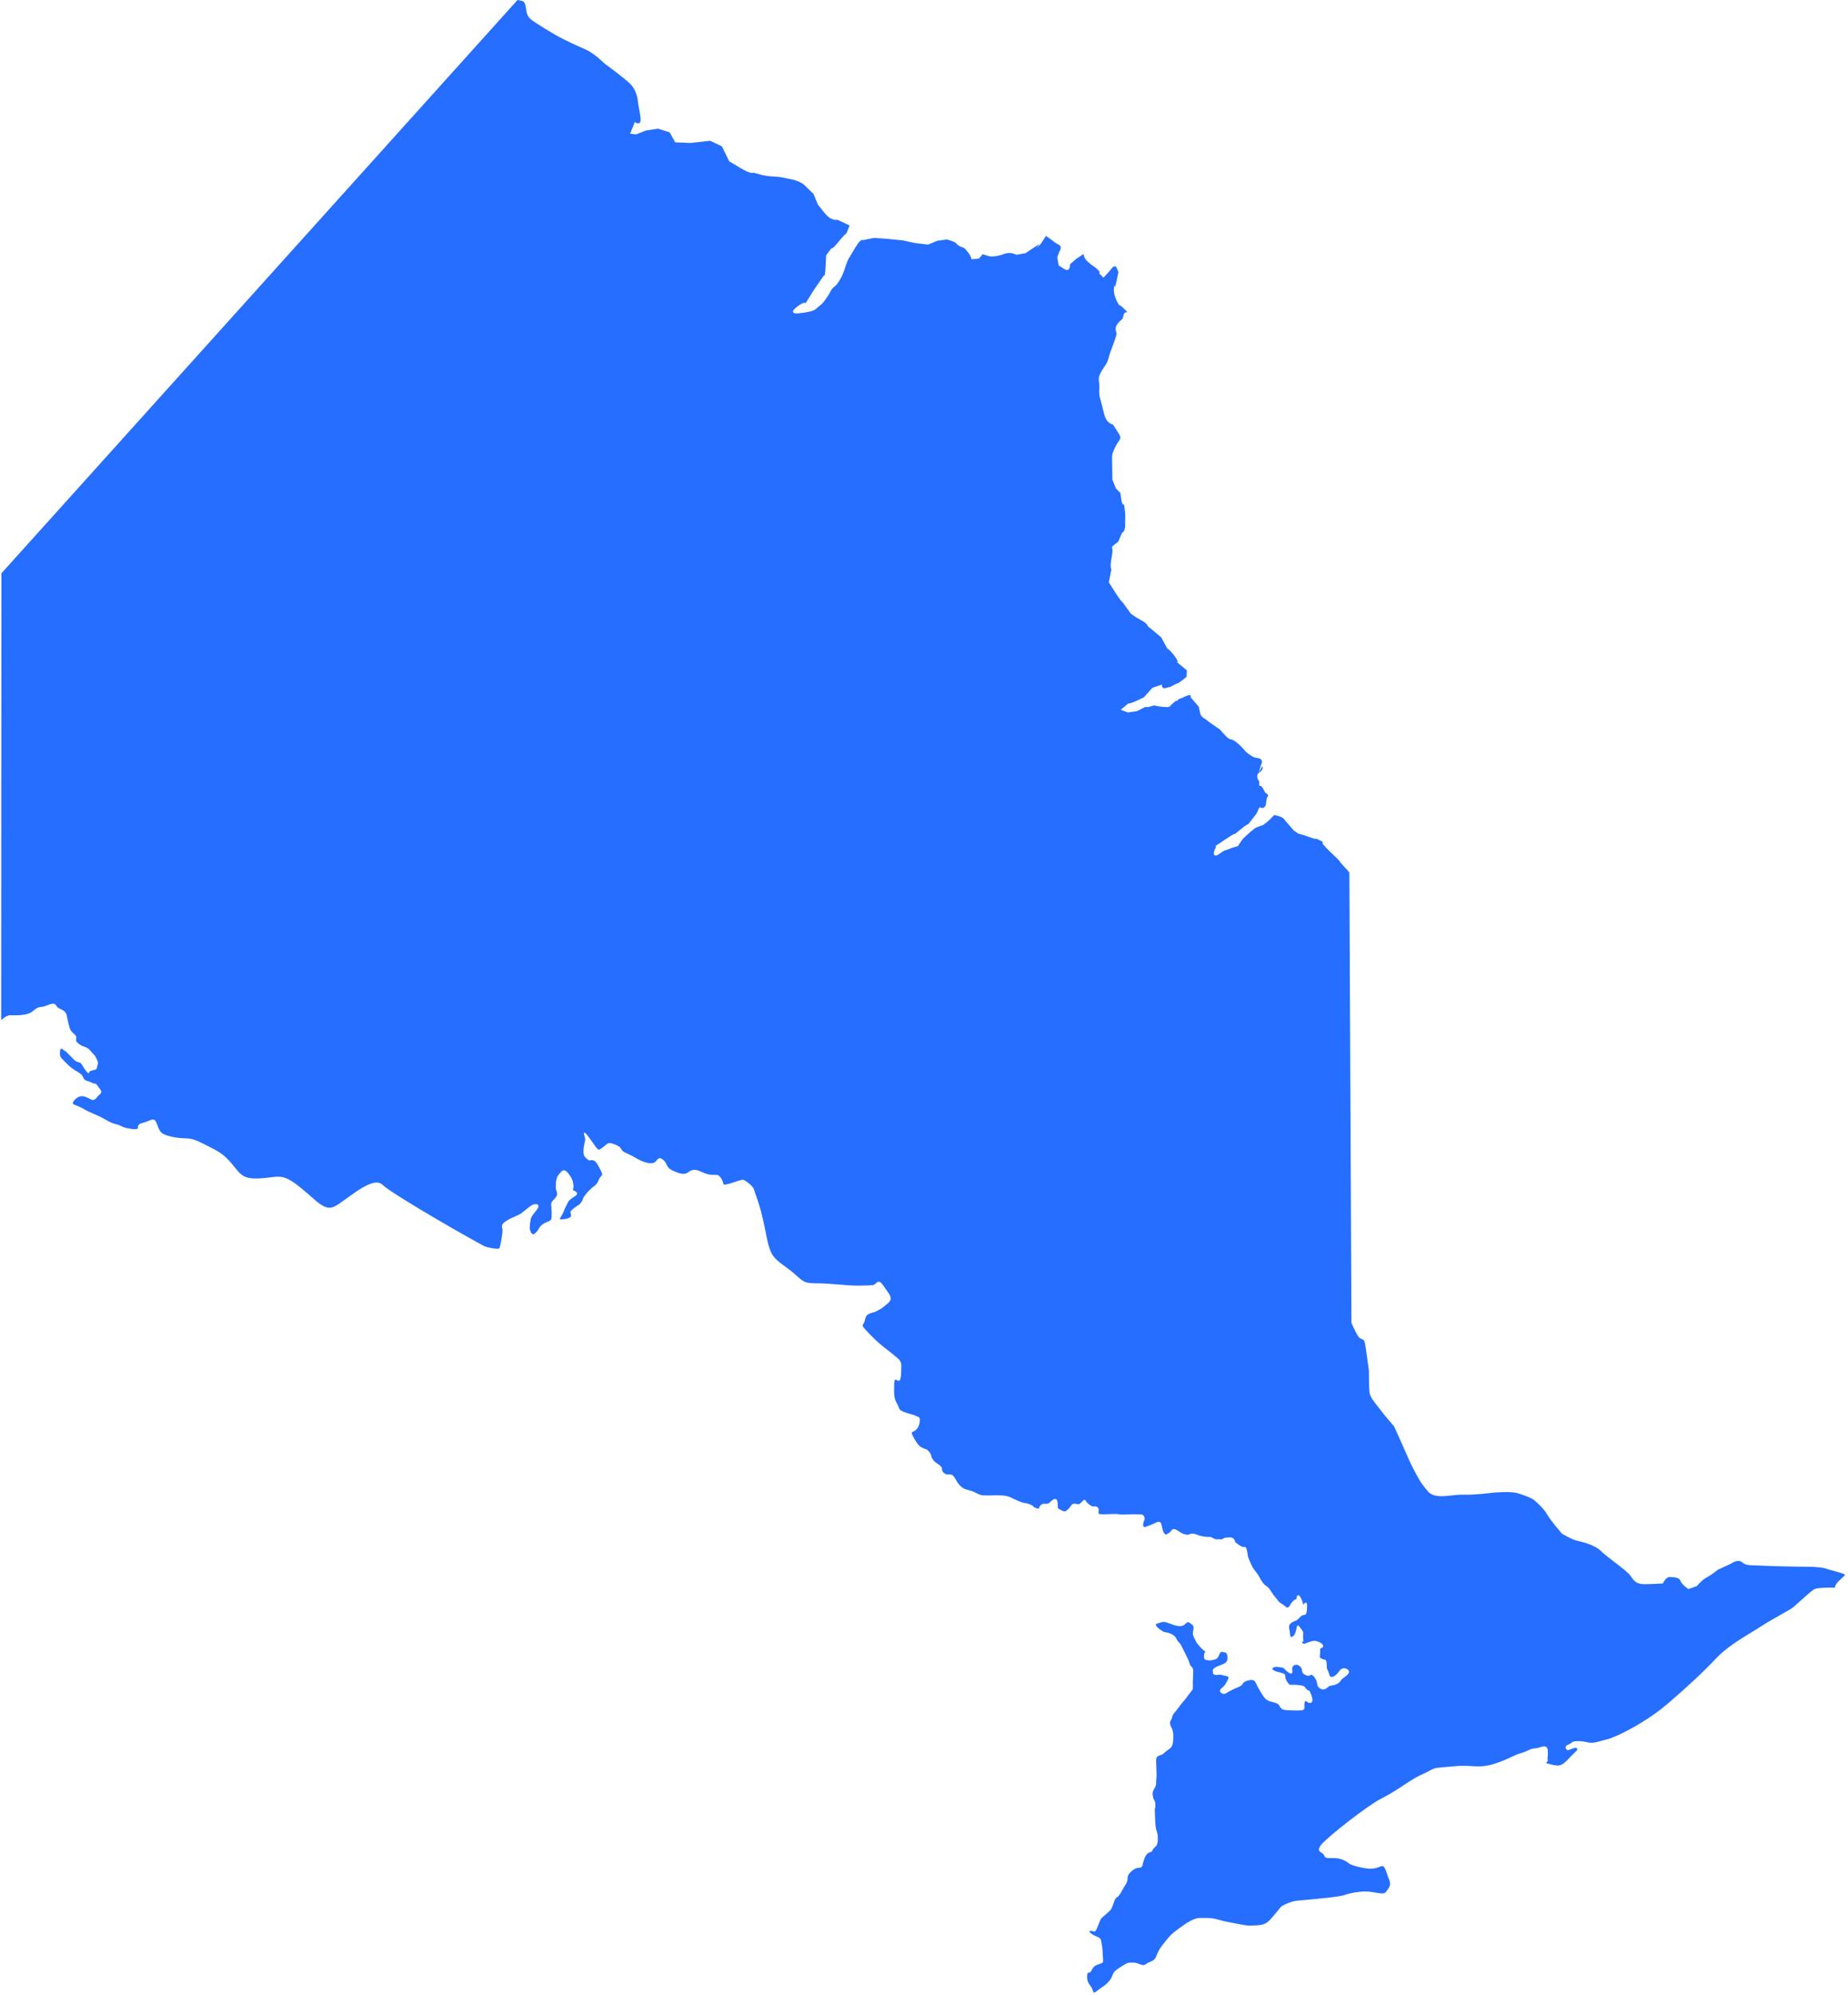 <?xml version="1.0" encoding="UTF-8"?><svg xmlns="http://www.w3.org/2000/svg" xmlns:xlink="http://www.w3.org/1999/xlink" xmlns:avocode="https://avocode.com/" id="SVGDoc63a36fde6fad6" width="569px" height="614px" version="1.1" viewBox="0 0 569 614" aria-hidden="true" style="fill:url(#CerosGradient_idaf28af8a5);"><defs><linearGradient class="cerosgradient" data-cerosgradient="true" id="CerosGradient_idaf28af8a5" gradientUnits="userSpaceOnUse" x1="50%" y1="100%" x2="50%" y2="0%"><stop offset="0%" stop-color="#256EFF"/><stop offset="100%" stop-color="#256EFF"/></linearGradient><linearGradient/></defs><g><g><path d="M567.146,485.713c0.41,-0.369 0.921,-0.829 0.948,-0.986c-0.158,-0.311 -2.548,-0.957 -3.975,-1.344c-0.844,-0.229 -1.643,-0.445 -2.212,-0.636c-1.846,-0.614 -7.886,-0.518 -7.947,-0.516c-0.081,-0.002 -7.543,-0.109 -11.406,-0.317c-0.905,-0.049 -1.644,-0.069 -2.264,-0.087c-2.088,-0.058 -2.869,-0.079 -3.978,-1.017c-1.227,-1.041 -3.409,0.521 -3.432,0.537l-3.912,1.802c-0.226,0.186 -1.981,1.623 -3.395,2.328c-1.419,0.711 -3.08,2.67 -3.097,2.69l-0.038,0.044v0l-0.054,0.02v0l-2.525,0.879v0l-0.087,-0.058c-0.079,-0.055 -1.961,-1.319 -2.401,-2.53c-0.338,-0.929 -1.602,-1.017 -2.825,-1.101l-0.369,-0.026c-0.028,-0.004 -0.056,-0.004 -0.084,-0.004c-1.167,0 -2.019,1.864 -2.027,1.884l-0.053,0.116v0l-0.127,0.008c-0.033,0.002 -3.302,0.211 -5.603,0.211c-2.416,0 -3.204,-0.997 -4.288,-2.626c-0.575,-0.86 -2.746,-2.524 -4.845,-4.134c-1.704,-1.307 -3.315,-2.542 -4.201,-3.427c-0.933,-0.934 -2.99,-2.249 -7.489,-3.213c-1.494,-0.32 -4.374,-2.062 -4.494,-2.136l-0.049,-0.04c-0.134,-0.151 -3.296,-3.731 -4.455,-5.73c-1.097,-1.895 -2.683,-3.321 -3.733,-4.263l-0.128,-0.116c-0.966,-0.868 -2.766,-1.468 -4.849,-2.16l-0.349,-0.117c-2.149,-0.712 -7.556,-0.203 -7.614,-0.201c-0.046,0.006 -5.549,0.723 -8.886,0.634c-1.656,-0.049 -2.934,0.099 -4.168,0.246c-1.234,0.145 -2.398,0.28 -3.752,0.176c-2.375,-0.191 -3.112,-1.129 -3.965,-2.213c-0.127,-0.163 -0.259,-0.331 -0.399,-0.499c-1.098,-1.317 -1.871,-2.67 -3.191,-5.207c-1.277,-2.458 -1.547,-3.083 -2.686,-5.711l-0.272,-0.63c-1.297,-2.991 -3.087,-6.879 -3.255,-7.246c-0.29,-0.33 -3.091,-3.529 -4.107,-4.951c-0.268,-0.376 -0.609,-0.798 -0.971,-1.243c-1.067,-1.32 -2.279,-2.816 -2.442,-4.126c-0.211,-1.681 -0.212,-6.569 -0.212,-6.777c-0.007,-0.036 -0.846,-6.422 -1.157,-8.191c-0.22,-1.237 -0.659,-1.409 -1.17,-1.608c-0.177,-0.069 -0.36,-0.14 -0.533,-0.256c-0.651,-0.435 -2.198,-3.93 -2.501,-4.627l-0.018,-0.083v0l-0.632,-138.616c-0.061,-0.066 -0.111,-0.104 -0.174,-0.175l-2.731,-3.034v0l0.024,-0.049c-0.059,-0.113 -0.323,-0.506 -1.498,-1.612l-1.666,-1.567c-0.633,-0.633 -2.105,-2.127 -2.206,-2.429c-0.067,-0.2 0.075,-0.331 0.136,-0.386c0.003,-0.003 0.008,-0.007 0.011,-0.01c-0.05,-0.057 -0.215,-0.197 -0.746,-0.48c-0.569,-0.304 -1.02,-0.519 -1.358,-0.668c-0.026,0.05 -0.087,0.112 -0.217,0.112c-0.151,0 -0.555,-0.074 -2.321,-0.708c-2.092,-0.75 -2.576,-0.82 -2.759,-0.845c-0.157,-0.023 -0.185,-0.044 -0.366,-0.175c-0.059,-0.042 -0.139,-0.1 -0.252,-0.179l-0.98,-0.685c-0.033,-0.032 -2.483,-2.874 -3.17,-3.658c-0.564,-0.645 -2.421,-1.022 -2.845,-1.101c-0.212,0.194 -0.888,0.815 -1.287,1.294c-0.5,0.6 -2.122,1.748 -2.191,1.797l-0.054,0.026c-0.009,0.003 -0.984,0.296 -1.945,0.681c-0.748,0.299 -3.11,2.478 -4.253,3.588l-1.485,2.184v0l-1.728,0.508v0l-2.108,0.803v0l-0.061,-0.021c0.02,0.007 -0.322,0.018 -1.599,0.955c-0.607,0.444 -1.054,0.661 -1.37,0.661c-0.224,0 -0.348,-0.106 -0.414,-0.194c-0.17,-0.23 -0.16,-0.642 0.03,-1.259c0.145,-0.473 0.355,-0.88 0.565,-1.208h-0.014v0h-0.136v0l-0.04,-0.13c-0.02,-0.066 -0.03,-0.099 0.089,-0.2l-0.007,-0.012c0.013,-0.007 0.062,-0.039 0.159,-0.105c0.149,-0.108 0.378,-0.262 0.731,-0.501l0.006,0.007v0l2.053,-1.38c2.477,-1.668 2.717,-1.668 2.845,-1.668c0.036,0 0.074,0.008 0.11,0.024c0.202,-0.155 0.685,-0.557 1.441,-1.188c1.787,-1.488 2.257,-1.686 2.51,-1.793c0.187,-0.079 0.187,-0.079 0.992,-1.119l1.666,-2.157v0l0.942,-1.997v0l0.168,0.083c0.003,0.001 0.31,0.15 0.67,0.15c0.727,0 1.138,-0.592 1.222,-1.763c0.103,-1.437 0.442,-1.803 0.623,-1.999c0.021,-0.021 0.044,-0.048 0.051,-0.057c-0.021,-0.029 -0.196,-0.253 -0.44,-0.563c-0.072,-0.092 -0.13,-0.162 -0.177,-0.216l-0.052,0.062v0l-0.087,0.001c-0.116,0.015 -0.13,0.003 -0.78,-1.247c-0.472,-0.908 -0.728,-1.005 -0.816,-1.005c-0.028,0 -0.053,0.008 -0.082,0.016c-0.035,0.011 -0.073,0.022 -0.118,0.022c-0.242,0 -0.259,-0.27 -0.267,-0.415c-0.012,-0.195 -0.012,-0.513 -0.012,-1.081c-0.156,-0.172 -0.589,-0.699 -0.589,-1.25l-0.002,-0.171c-0.01,-0.551 0.021,-0.885 0.774,-1.357c0.63,-0.393 0.849,-1.001 0.893,-1.137c-0.026,-0.268 -0.066,-0.558 -0.109,-0.794c-0.153,0.404 -0.322,0.693 -0.332,0.71l-0.766,1.294v0l0.726,-2.421c0.03,-0.099 0.085,-0.282 0.211,-0.355c0.159,-0.874 -0.155,-1.387 -0.958,-1.57c-0.641,-0.145 -0.985,-0.217 -1.168,-0.251l-0.02,0.053c-0.154,-0.047 -0.278,-0.084 -0.329,-0.162l-0.775,-0.395v0l0.082,0.009c-0.678,-0.399 -1.513,-0.965 -2.008,-1.571c-0.864,-1.055 -1.834,-1.932 -1.843,-1.941c-0.015,-0.013 -1.26,-1.157 -2.001,-1.434c-0.214,-0.081 -0.37,-0.114 -0.52,-0.146c-0.43,-0.09 -0.707,-0.176 -1.408,-0.877c-0.905,-0.905 -1.821,-1.989 -1.955,-2.149c-0.952,-0.642 -3.947,-2.678 -4.146,-2.977c-0.034,-0.052 -0.211,-0.157 -0.367,-0.249c-0.516,-0.306 -1.295,-0.769 -1.522,-1.671c-0.255,-1.022 -0.439,-1.906 -0.482,-2.117l-2.481,-2.878v0l0.022,-0.093c0.021,-0.084 0.05,-0.336 -0.061,-0.477c-0.188,-0.238 -0.786,-0.132 -1.639,0.293c-1.198,0.599 -1.573,0.675 -1.773,0.715c-0.125,0.024 -0.128,0.026 -0.403,0.299c-0.349,0.375 -0.365,0.375 -0.446,0.375h-0.123v0l-0.046,-0.11c-0.066,0.052 -0.137,0.109 -0.215,0.171c-0.94,0.753 -1.332,1.175 -1.567,1.427c-0.288,0.31 -0.372,0.384 -0.806,0.384l-0.204,-0.002c-0.105,-0.003 -0.23,-0.004 -0.38,-0.004c-1.46,0 -3.301,-0.41 -3.624,-0.485l-1.768,0.485v0h-1.034v0l-2.469,1.272v0l-2.791,0.399v0l-2.201,-0.811v0l2.251,-1.914v0h0.067c0.007,0 0.79,-0.022 2.765,-0.962l2.026,-0.965v0l2.654,-2.949v0l0.047,-0.016v0l2.902,-0.968v0l-0.015,0.27c0,0.005 -0.019,0.414 0.216,0.664c0.239,0.253 0.688,0.262 1.302,0.036c0.521,-0.192 0.681,-0.217 0.76,-0.217c0.066,0 0.112,0.018 0.147,0.042c0.189,-0.1 0.493,-0.263 0.932,-0.5c1.315,-0.709 1.52,-0.709 1.656,-0.709c0.059,-0.018 0.312,-0.215 0.868,-0.647l1.698,-1.321v0l0.089,-1.981v0l-3.087,-2.572v0l0.218,-0.109c0.02,-0.084 0.054,-0.63 -1.594,-2.576c-0.688,-0.815 -1.128,-1.248 -1.307,-1.288c-0.193,-0.042 -0.193,-0.042 -0.87,-1.293l-1.257,-2.322c-1.055,-0.887 -3.745,-3.144 -3.976,-3.299c-0.121,-0.079 -0.174,-0.192 -0.23,-0.313c-0.131,-0.279 -0.374,-0.799 -1.914,-1.638c-2.147,-1.171 -3.219,-2.042 -3.263,-2.078l-0.033,-0.035v0l-2.43,-3.402c-0.193,-0.128 -0.809,-0.695 -2.38,-3.176l-1.901,-3.002v0l0.78,-3.998c-0.194,-0.272 -0.424,-1.139 0.116,-3.916c0.335,-1.727 0.193,-2.346 0.124,-2.644c-0.1,-0.434 -0.017,-0.498 0.63,-0.996l1.237,-0.951v0l1.191,-2.78v0l0.083,-0.025c0.005,-0.002 0.849,-0.308 0.849,-2.274c0,-0.869 0.016,-1.436 0.029,-1.887c0.018,-0.669 0.029,-1.071 -0.028,-1.824c-0.073,-0.939 -0.254,-2.104 -0.342,-2.635c-0.027,0.006 -0.056,0.01 -0.087,0.01c-0.36,0 -0.591,-0.487 -0.747,-1.578l-0.286,-1.999v0l-1.369,-1.389v0l-1.091,-2.714c-0.001,-0.051 -0.098,-5.213 -0.098,-6.571c0,-1.404 0.102,-1.618 1.077,-3.665c0.326,-0.686 0.654,-1.146 0.918,-1.515c0.596,-0.835 0.842,-1.181 0.092,-2.368c-1.002,-1.587 -1.649,-2.604 -1.818,-2.87c-0.401,-0.076 -1.984,-0.52 -2.616,-2.867c-0.357,-1.325 -0.557,-2.157 -0.717,-2.825c-0.152,-0.628 -0.271,-1.123 -0.459,-1.78l-0.059,-0.206c-0.342,-1.189 -0.434,-1.509 -0.34,-3.675c0.035,-0.785 -0.039,-1.307 -0.105,-1.768c-0.118,-0.836 -0.204,-1.44 0.518,-2.818c0.409,-0.78 0.792,-1.34 1.129,-1.834c0.563,-0.824 1.007,-1.475 1.306,-2.731c0.213,-0.895 0.735,-2.299 1.242,-3.658c0.613,-1.645 1.308,-3.51 1.21,-3.902c-0.025,-0.097 -0.054,-0.196 -0.084,-0.298c-0.213,-0.726 -0.478,-1.631 0.612,-2.905c0.411,-0.479 0.695,-0.715 0.903,-0.887c0.377,-0.313 0.478,-0.398 0.724,-1.532c0.153,-0.708 0.601,-0.856 0.95,-0.856c0.093,0 0.184,0.01 0.267,0.024c-0.178,-0.191 -0.441,-0.465 -0.778,-0.815c-1.188,-1.235 -1.485,-1.304 -1.612,-1.333c-0.242,-0.056 -0.242,-0.056 -0.869,-1.259c-1.191,-2.282 -0.913,-4.06 -0.901,-4.134l0.145,-0.873v0l0.161,0.64c0.096,-0.236 0.254,-0.744 0.48,-1.833l0.576,-2.787v0l-0.715,-1.697v0h-0.87v0l-1.513,1.797v0l-1.509,1.617v0l-1.383,-1.384v0l0.209,-0.119c-0.002,-0.001 0.018,-0.003 0.017,-0.082c-0.002,-0.152 -0.143,-0.609 -1.41,-1.574c-0.402,-0.305 -0.616,-0.461 -0.731,-0.54h-0.025c-0.078,-0.011 -0.077,0.002 -1.308,-1.032c-1.28,-1.075 -1.412,-1.992 -1.475,-2.431c-0.005,-0.037 -0.011,-0.077 -0.016,-0.112c-0.131,0.069 -0.405,0.261 -0.738,0.493c-0.923,0.647 -1.101,0.713 -1.201,0.719c-0.07,0.052 -0.286,0.241 -0.743,0.642l-1.501,1.313c0.012,0.287 0.01,1.096 -0.369,1.507c-0.312,0.338 -0.792,0.328 -1.391,-0.059l-1.734,-1.122v0l-0.413,-2.481v0l0.626,-1.755c0.006,-0.008 0.571,-0.822 0.407,-1.475c-0.067,-0.263 -0.241,-0.461 -0.535,-0.608c-1.243,-0.622 -1.708,-1.095 -1.805,-1.203l-2.18,-1.543v0l-1.401,2.14c-0.023,0.115 -0.129,0.221 -0.185,0.277l-1.255,1.254v0l0.756,-1.155c-0.279,0.167 -0.714,0.445 -1.39,0.904l-2.816,1.892v0l-2.813,0.502v0l-0.06,-0.036c-0.008,-0.005 -0.866,-0.516 -2.116,-0.516c-0.589,0 -1.174,0.111 -1.741,0.333c-1.595,0.625 -3.049,0.719 -3.774,0.719c-0.334,0 -0.525,-0.02 -0.525,-0.02v0l-2.176,-0.659v0l-1.147,1.338v0l-2.3,0.218v0l-0.031,-0.165c-0.001,-0.01 -0.2,-1.042 -1.033,-1.967c-0.239,-0.266 -0.414,-0.489 -0.563,-0.678c-0.396,-0.505 -0.577,-0.735 -1.311,-0.936c-0.836,-0.228 -1.123,-0.52 -1.488,-0.889c-0.127,-0.129 -0.265,-0.269 -0.444,-0.422c-0.601,-0.516 -2.466,-0.969 -2.733,-1.032l-2.885,0.385v0l-2.864,1.184v0l-4.068,-0.495v0l-3.643,-0.787v0l-4.881,-0.487v0l-4.087,-0.291v0l-3.406,0.701v0l-0.069,-0.07v0c0,0 -0.038,-0.024 -0.114,-0.024c-0.176,0 -0.683,0.142 -1.564,1.466c-0.777,1.166 -1.203,1.914 -1.578,2.573c-0.285,0.501 -0.532,0.933 -0.874,1.446c-0.758,1.139 -1.535,3.938 -1.543,3.966l-0.792,1.886c-0.015,0.027 -0.61,1.115 -1.294,2.092c-0.344,0.492 -0.66,0.745 -0.966,0.989c-0.309,0.246 -0.6,0.479 -0.89,0.961c-0.206,0.345 -0.376,0.653 -0.536,0.942c-0.298,0.54 -0.557,1.008 -0.944,1.524c-0.119,0.158 -0.232,0.319 -0.348,0.482c-0.473,0.67 -0.963,1.364 -1.848,2.007c-0.314,0.229 -0.539,0.436 -0.736,0.618c-0.481,0.444 -0.861,0.794 -2.076,1.079c-1.661,0.391 -2.955,0.494 -2.968,0.495c-0.007,0.002 -0.63,0.114 -1.22,0.114c-0.663,0 -1.033,-0.143 -1.128,-0.441c-0.132,-0.408 0.312,-0.954 1.442,-1.77c0.998,-0.72 1.676,-1.07 2.076,-1.07c0.17,0 0.279,0.06 0.349,0.123c0.089,-0.133 0.239,-0.375 0.446,-0.709l1.982,-3.193v0l3.22,-4.675v0l0.119,0.237c0.084,-0.171 0.26,-0.745 0.359,-2.632l0.199,-3.78v0l1.7,-2.267v0l0.078,0.196c0.179,-0.084 0.767,-0.493 2.377,-2.489c1.241,-1.538 1.684,-1.859 1.922,-2.031c0.177,-0.128 0.177,-0.128 0.5,-0.96l0.624,-1.605v0l-3.705,-1.76c-0.087,0.02 -0.246,0.048 -0.464,0.048c-0.672,0 -2.017,-0.272 -3.484,-2.088l-2.086,-2.594v0l-1.358,-3.299v0l-3.109,-3.011v0c0,0 -1.361,-1.047 -3.732,-1.52c-0.424,-0.085 -0.806,-0.165 -1.158,-0.238c-1.684,-0.35 -2.701,-0.561 -4.793,-0.641c-2.302,-0.089 -5.106,-0.978 -5.647,-1.156c-0.082,0.046 -0.216,0.089 -0.424,0.089c-0.726,0 -1.979,-0.521 -3.624,-1.508l-3.478,-2.087v0l-2.25,-4.599v0l-3.619,-1.715v0l-6.026,0.681v0l-4.74,-0.199v0l-1.681,-3.065v0l-3.613,-1.142v0l-3.781,0.582v0l-2.945,1.183v0l-1.854,-0.231v0l1.448,-3.563v0l0.186,0.117c0.004,0.003 0.447,0.282 0.863,0.282c0.206,0 0.363,-0.068 0.48,-0.207c0.201,-0.24 0.389,-0.823 0.142,-2.241l-0.686,-3.92c-0.003,-0.064 -0.131,-3.705 -2.591,-5.975c-2.511,-2.319 -7.675,-6.026 -7.726,-6.064c-0.056,-0.052 -3.074,-3.147 -5.947,-4.393c-1.82,-0.788 -6.355,-2.798 -9.136,-4.421c-2.747,-1.602 -4.479,-2.659 -5.793,-3.535l-0.38,-0.25c-1.318,-0.865 -2.457,-1.613 -2.738,-3.303c-0.034,-0.202 -0.065,-0.4 -0.096,-0.595c-0.228,-1.47 -0.411,-2.632 -1.322,-2.783c-0.316,-0.054 -0.742,-0.154 -1.237,-0.272c-0.036,-0.008 -0.084,-0.019 -0.122,-0.028l-158.924,176.488v0l-0.071,137.491c0.947,-0.823 1.956,-1.471 2.811,-1.471l0.067,0.001c1.117,0.045 1.303,0.034 1.55,0.021c0.157,-0.01 0.341,-0.021 0.797,-0.021c1.068,0 3.141,-0.269 4.157,-0.994c0.227,-0.163 0.43,-0.326 0.622,-0.481c0.692,-0.557 1.289,-1.038 2.49,-1.098c0.49,-0.024 1.085,-0.259 1.66,-0.485c0.641,-0.254 1.248,-0.492 1.777,-0.492c0.49,0 0.851,0.212 1.073,0.634c0.291,0.553 0.807,0.794 1.354,1.05c0.728,0.34 1.555,0.727 1.824,1.936c0.131,0.587 0.222,1.032 0.3,1.41c0.187,0.912 0.291,1.413 0.651,2.546c0.255,0.799 0.755,1.234 1.197,1.617c0.41,0.357 0.797,0.694 0.797,1.232c0,0.211 -0.02,0.381 -0.037,0.531c-0.06,0.509 -0.085,0.718 0.994,1.528c0.6,0.45 1.066,0.604 1.518,0.755c0.625,0.208 1.216,0.404 1.969,1.335c0.525,0.648 0.813,0.928 1.004,1.113c0.288,0.282 0.383,0.39 0.64,0.988c0.109,0.253 0.212,0.451 0.301,0.622c0.279,0.534 0.448,0.855 0.143,1.649c-0.093,0.241 -0.12,0.429 -0.144,0.595c-0.08,0.57 -0.211,0.773 -1.467,0.99c-0.748,0.13 -0.883,0.448 -0.957,0.618c-0.037,0.089 -0.096,0.224 -0.253,0.224c-0.15,0 -0.227,-0.093 -0.654,-0.611c-0.419,-0.508 -0.713,-0.997 -0.973,-1.428c-0.366,-0.604 -0.655,-1.082 -1.081,-1.237c-0.182,-0.066 -0.325,-0.101 -0.453,-0.133c-0.497,-0.121 -0.8,-0.232 -1.749,-1.236c-1.342,-1.422 -2.119,-2.17 -2.311,-2.224c-0.094,0.006 -0.202,-0.084 -0.391,-0.237c-0.212,-0.172 -0.532,-0.433 -0.752,-0.433c-0.25,0 -0.325,0.498 -0.347,0.795c-0.12,1.609 0.038,1.767 1.261,2.996c0.216,0.217 0.464,0.466 0.747,0.76c1.321,1.372 2.389,1.994 3.168,2.448c0.336,0.196 0.627,0.366 0.858,0.55c0.147,0.119 0.259,0.201 0.347,0.265c0.379,0.278 0.394,0.31 0.777,1.133l0.031,0.065c0.301,0.646 0.725,0.78 1.366,0.983c0.352,0.112 0.752,0.239 1.201,0.477c0.482,0.255 0.71,0.262 0.876,0.267c0.35,0.011 0.508,0.077 1.028,0.819c0.15,0.211 0.29,0.397 0.416,0.565c0.599,0.794 0.994,1.318 0.058,2.038c-0.294,0.226 -0.521,0.504 -0.741,0.771c-0.363,0.442 -0.706,0.859 -1.243,0.859c-0.176,0 -0.359,-0.046 -0.558,-0.138c-0.156,-0.072 -0.321,-0.156 -0.495,-0.245c-0.717,-0.363 -1.53,-0.776 -2.373,-0.776c-0.443,0 -0.843,0.114 -1.223,0.349c-1.105,0.685 -1.528,1.372 -1.555,1.753c-0.01,0.134 0.025,0.236 0.106,0.302c0.167,0.14 0.553,0.295 1.043,0.492c0.663,0.267 1.572,0.631 2.465,1.184c0.683,0.423 1.554,0.801 2.561,1.238c1.232,0.534 2.628,1.14 4.054,1.996c1.505,0.903 2.432,1.145 3.178,1.339c0.534,0.139 0.995,0.26 1.526,0.571c0.893,0.526 2.907,0.919 4.111,0.919c0.697,0 0.86,-0.129 0.886,-0.155c0.111,-0.11 0.118,-0.231 0.12,-0.435c0.007,-0.546 0.132,-1.027 1.585,-1.378c0.722,-0.175 1.307,-0.421 1.776,-0.62c0.495,-0.209 0.884,-0.373 1.229,-0.373c0.364,0 0.642,0.179 0.871,0.562c0.244,0.407 0.415,0.874 0.595,1.368c0.309,0.845 0.628,1.72 1.344,2.256c1.077,0.808 4.066,1.502 6.805,1.581c2.594,0.075 3.385,0.386 7.137,2.299l0.294,0.15c3.487,1.777 4.661,2.376 7.261,5.41c0.362,0.419 0.682,0.816 0.982,1.186c1.907,2.352 2.886,3.557 7.618,3.308c1.253,-0.067 2.268,-0.199 3.164,-0.315c0.89,-0.116 1.659,-0.217 2.405,-0.217c1.757,0 3.403,0.502 6.614,3.071c1.341,1.073 2.475,2.065 3.475,2.94c2.444,2.137 4.058,3.549 5.763,3.549c0.43,0 0.86,-0.087 1.314,-0.267c0.954,-0.377 2.422,-1.444 4.121,-2.679c2.947,-2.141 6.613,-4.808 9.108,-4.808c0.739,0 1.351,0.232 1.819,0.689c3.123,3.049 30.34,18.552 31.621,19.001c1.079,0.378 2.73,0.685 3.681,0.685c0.574,0 0.672,-0.109 0.675,-0.115c0.3,-0.36 0.987,-4.484 0.987,-5.617c0,-0.221 -0.05,-0.418 -0.099,-0.608c-0.203,-0.798 -0.197,-1.359 1.586,-2.417c1.034,-0.614 1.809,-0.944 2.493,-1.235c0.87,-0.372 1.557,-0.665 2.407,-1.394c1.407,-1.205 2.706,-2.148 3.09,-2.244c0.037,-0.009 0.372,-0.09 0.722,-0.09c0.426,0 0.704,0.12 0.823,0.357c0.148,0.294 0.018,0.709 -0.397,1.27c-0.332,0.449 -0.618,0.811 -0.861,1.119c-0.658,0.833 -0.989,1.252 -1.089,1.959c-0.044,0.305 -0.081,0.533 -0.114,0.732c-0.077,0.473 -0.128,0.786 -0.179,1.607c-0.038,0.601 0.18,1.525 0.599,1.971c0.335,0.354 0.712,0.307 1.146,-0.128c0.584,-0.583 0.815,-0.977 1.02,-1.325c0.261,-0.444 0.487,-0.829 1.28,-1.413c0.536,-0.396 1.059,-0.595 1.48,-0.756c0.726,-0.277 1.126,-0.429 1.166,-1.237c0.073,-1.461 0.073,-1.461 0,-2.776c-0.015,-0.26 -0.037,-0.48 -0.058,-0.674c-0.084,-0.806 -0.127,-1.211 0.699,-2.038c0.93,-0.929 1.185,-1.462 1.053,-2.191c-0.053,-0.287 -0.113,-0.443 -0.173,-0.595c-0.105,-0.273 -0.198,-0.508 -0.198,-1.276c0,-1.341 0.111,-2.831 0.931,-3.726c0.128,-0.139 0.246,-0.287 0.361,-0.429c0.363,-0.451 0.706,-0.877 1.199,-0.877c0.394,0 0.805,0.277 1.291,0.873c1.391,1.7 1.515,2.624 1.657,3.694c0.077,0.576 -0.035,0.955 -0.11,1.205c-0.081,0.274 -0.074,0.288 0.03,0.358c0.074,0.049 0.182,0.099 0.3,0.156c0.387,0.187 0.871,0.419 0.893,0.834c0.016,0.309 -0.224,0.607 -0.757,0.936c-1.517,0.94 -1.93,1.433 -2.13,1.967c-0.091,0.241 -0.215,0.469 -0.359,0.732c-0.226,0.412 -0.507,0.925 -0.817,1.767c-0.248,0.671 -0.589,1.251 -0.863,1.716c-0.189,0.319 -0.422,0.714 -0.409,0.831c0.038,0.002 0.145,0.033 0.483,0.033c1.17,0 2.965,-0.414 3.006,-1.038c0.022,-0.318 -0.045,-0.518 -0.104,-0.694c-0.174,-0.519 -0.14,-0.795 0.907,-1.642c0.656,-0.531 1.039,-0.762 1.32,-0.932c0.379,-0.229 0.552,-0.334 1.001,-0.946c0.374,-0.511 0.43,-0.712 0.49,-0.926c0.069,-0.247 0.14,-0.504 0.613,-1.134c0.922,-1.229 1.526,-1.816 2.382,-2.53c0.166,-0.139 0.319,-0.257 0.462,-0.367c0.608,-0.467 1.01,-0.776 1.47,-1.984c0.227,-0.596 0.522,-0.9 0.738,-1.122c0.341,-0.351 0.482,-0.497 -0.069,-1.599c-0.916,-1.828 -1.576,-3.148 -2.509,-3.282c-0.376,-0.054 -0.576,-0.012 -0.739,0.022c-0.081,0.017 -0.159,0.034 -0.243,0.034c-0.217,0 -0.409,-0.104 -0.732,-0.395l-0.21,-0.185c-0.615,-0.537 -0.953,-0.833 -0.953,-2.305c0,-1.071 0.174,-1.803 0.329,-2.45c0.073,-0.302 0.141,-0.587 0.187,-0.886c0.056,-0.365 -0.115,-0.969 -0.24,-1.409c-0.143,-0.505 -0.189,-0.687 -0.092,-0.813l0.055,-0.073v0l0.119,-0.014c0.124,0 0.251,0.08 0.627,0.528c0.597,0.708 1.327,1.749 1.97,2.667c0.506,0.721 1.077,1.537 1.212,1.627c0.099,0.05 0.17,0.138 0.232,0.216c0.099,0.124 0.157,0.189 0.285,0.189c0.184,0 0.463,-0.132 0.833,-0.394c0.436,-0.307 0.777,-0.593 1.077,-0.845c0.558,-0.467 0.961,-0.805 1.456,-0.805c0.726,0 2.242,0.624 2.973,1.136c0.289,0.202 0.42,0.43 0.548,0.65c0.227,0.393 0.483,0.838 1.772,1.39c1.151,0.493 1.887,0.916 2.6,1.324c0.567,0.326 1.103,0.633 1.815,0.957c1.072,0.488 2.163,0.767 2.992,0.767c0.614,0 1.071,-0.147 1.36,-0.436c0.158,-0.159 0.292,-0.311 0.413,-0.45c0.33,-0.376 0.589,-0.673 0.99,-0.673c0.309,0 0.657,0.185 1.128,0.6c0.52,0.46 0.737,0.916 0.949,1.358c0.307,0.644 0.598,1.254 1.875,1.849c1.499,0.7 2.474,0.999 3.258,0.999c0.295,0 0.575,-0.04 0.878,-0.127c0.252,-0.072 0.491,-0.239 0.743,-0.417c0.46,-0.323 0.979,-0.688 1.804,-0.688c0.525,0 1.103,0.148 1.77,0.453c2.208,1.01 2.97,1.088 3.805,1.088l0.31,-0.001c0.113,0 0.221,-0.003 0.324,-0.006c0.9,-0.034 1.484,0.07 2.19,1.351c0.278,0.505 0.389,0.902 0.469,1.19c0.12,0.429 0.146,0.485 0.422,0.485c0.14,0 0.332,-0.025 0.604,-0.077c0.675,-0.128 1.621,-0.442 2.535,-0.745c1.227,-0.408 2.239,-0.743 2.617,-0.649c0.664,0.165 3.059,1.829 3.37,3.15c0.091,0.385 0.266,0.877 0.51,1.558c0.539,1.504 1.353,3.776 2.21,7.56c0.423,1.865 0.706,3.301 0.934,4.454c0.443,2.25 0.711,3.608 1.483,5.442c0.804,1.91 2.587,3.206 4.474,4.579c0.817,0.594 1.663,1.209 2.461,1.896c0.406,0.349 0.759,0.668 1.08,0.956c1.759,1.58 2.486,2.235 5.344,2.235c2.894,0 5.38,0.206 8.258,0.445c0.568,0.047 1.151,0.096 1.756,0.144c1.229,0.098 2.495,0.149 3.765,0.149c1.549,0 2.785,-0.072 3.688,-0.123l0.463,-0.026c0.424,-0.023 0.724,-0.295 1.015,-0.56c0.279,-0.253 0.543,-0.493 0.897,-0.493c0.445,0 0.902,0.396 1.486,1.283c0.33,0.502 0.655,0.95 0.942,1.345c1.177,1.621 1.955,2.691 0.347,4.043c-1.745,1.465 -1.793,1.491 -3.022,2.165l-0.244,0.134c-0.448,0.247 -0.93,0.387 -1.395,0.522c-1.097,0.318 -2.045,0.593 -2.336,2.144c-0.135,0.725 -0.37,1.116 -0.542,1.402c-0.335,0.556 -0.378,0.627 1.966,3.07c2.449,2.554 4.217,3.91 5.637,5c0.582,0.446 1.084,0.832 1.554,1.238c0.307,0.264 0.586,0.488 0.839,0.691c1.076,0.864 1.725,1.386 1.725,2.904c0,3.54 -0.309,4.253 -0.58,4.478c-0.199,0.167 -0.497,0.041 -0.775,-0.127c-0.153,-0.092 -0.326,-0.196 -0.447,-0.196c-0.109,0 -0.37,0.154 -0.403,1.584c-0.071,3.042 -0.016,4.328 0.856,5.782c0.293,0.489 0.43,0.87 0.54,1.177c0.222,0.617 0.333,0.926 1.502,1.394c0.904,0.361 1.715,0.579 2.366,0.753c0.685,0.183 1.181,0.316 1.434,0.526c0.076,0.064 0.204,0.096 0.34,0.129c0.621,0.155 1.145,0.438 0.751,2.185c-0.392,1.735 -1.379,2.228 -1.969,2.523c-0.191,0.096 -0.357,0.178 -0.411,0.259c-0.137,0.366 1.451,3.333 2.452,4.168c0.919,0.767 2.05,0.988 2.061,0.99l0.078,0.035c0.054,0.041 1.315,1.015 1.395,1.894c0.067,0.737 0.827,1.72 1.321,2.073c0.083,0.059 0.188,0.13 0.304,0.21c0.848,0.576 1.615,1.132 1.682,1.605c0.012,0.083 0.019,0.168 0.026,0.255c0.032,0.434 0.066,0.883 0.924,1.456c0.406,0.27 0.74,0.218 1.053,0.2c0.678,-0.037 1.38,-0.068 2.169,1.41c1.139,2.136 2.042,2.637 2.701,3.003c0.301,0.167 0.608,0.24 1,0.333c0.486,0.116 1.093,0.26 1.944,0.626c0.457,0.195 0.78,0.363 1.065,0.51c0.659,0.34 1.022,0.528 2.179,0.577c0.854,0.038 1.823,0.018 2.751,-0.001c0.91,-0.017 1.781,-0.034 2.47,0.001c1.449,0.077 2.225,0.25 3.969,1.122c1.701,0.851 2.883,1.231 3.301,1.231c0.435,0 2.397,0.572 2.597,1.072c0.08,0.199 1.107,0.645 1.588,0.645c0.053,0 0.072,-0.008 0.072,-0.008c0.047,-0.023 0.087,-0.139 0.13,-0.261c0.094,-0.27 0.235,-0.678 0.738,-0.98c0.403,-0.242 0.711,-0.271 1.059,-0.231c0.176,0.019 0.389,0.035 0.617,-0.013c0.535,-0.106 0.535,-0.106 0.844,-0.397c0.083,-0.078 0.185,-0.175 0.321,-0.295c0.449,-0.4 0.922,-0.791 1.335,-0.791c0.21,0 0.493,0.1 0.652,0.576c0.138,0.413 0.154,0.93 0.169,1.387c0.013,0.408 0.03,0.966 0.172,1.029c0.09,0.04 0.219,0.115 0.372,0.207c0.419,0.247 1.052,0.622 1.579,0.622c0.202,0 0.368,-0.055 0.505,-0.168c0.781,-0.639 0.994,-0.916 1.364,-1.435l0.08,-0.113c0.315,-0.451 0.627,-0.839 1.734,-0.546c0.183,0.05 0.346,0.074 0.485,0.074c0.374,0 0.551,-0.177 0.776,-0.398c0.105,-0.104 0.214,-0.211 0.35,-0.309c0.124,-0.088 0.218,-0.209 0.302,-0.315c0.122,-0.157 0.25,-0.319 0.451,-0.319c0.21,0 0.402,0.17 0.684,0.611c0.552,0.857 1.729,1.35 1.989,1.45c0.101,-0.024 0.314,-0.067 0.557,-0.067c0.588,0 0.997,0.254 1.151,0.716c0.113,0.339 0.066,0.661 0.025,0.946c-0.041,0.279 -0.061,0.457 0.028,0.565c0.096,0.116 0.345,0.184 0.737,0.202c0.683,0.031 1.672,-0.004 2.62,-0.038c0.667,-0.024 1.296,-0.046 1.805,-0.046c0.595,0 0.918,0.03 1.079,0.099c0.138,0.059 0.441,0.089 0.902,0.089c0.399,0 0.874,-0.021 1.375,-0.044c0.491,-0.022 1.001,-0.044 1.472,-0.048h0.053c0.428,-0.004 0.843,-0.007 1.229,-0.007c1.126,0 1.747,0.03 2.069,0.103c0.279,0.063 0.525,0.291 0.673,0.625c0.192,0.428 0.178,0.916 -0.039,1.304c-0.251,0.454 -0.394,1.315 -0.193,1.703c0.066,0.128 0.147,0.151 0.202,0.158c0.366,0.037 0.626,-0.071 1.022,-0.235c0.249,-0.103 0.561,-0.232 0.965,-0.348c0.291,-0.082 0.65,-0.262 0.998,-0.436c0.537,-0.268 1.091,-0.545 1.527,-0.545c0.347,0 0.594,0.176 0.713,0.508c0.135,0.377 0.231,0.81 0.324,1.229c0.157,0.713 0.321,1.45 0.661,1.791c0.1,0.1 0.175,0.185 0.237,0.255c0.091,0.102 0.143,0.16 0.172,0.16c0.083,0 0.302,-0.117 0.633,-0.294l0.287,-0.153c0.386,-0.205 0.596,-0.478 0.782,-0.72c0.22,-0.286 0.426,-0.555 0.832,-0.555c0.315,0 0.713,0.17 1.293,0.548c1.439,0.94 1.632,0.976 2.097,1.059c0.151,0.027 0.326,0.058 0.569,0.122c0.316,0.081 0.55,0.001 0.824,-0.114c0.248,-0.103 0.528,-0.22 0.943,-0.22c0.401,0 0.865,0.111 1.419,0.342c1.473,0.611 3.012,0.703 3.798,0.703c0.24,0 0.38,-0.01 0.384,-0.01l0.054,-0.003v0l0.048,0.026c0.319,0.18 1.221,0.658 1.557,0.714c0.138,0.024 0.197,0.011 0.29,-0.009c0.158,-0.038 0.443,-0.071 0.958,0.009c0.462,0.071 0.698,-0.067 0.968,-0.231c0.22,-0.135 0.467,-0.286 0.842,-0.286c0.156,0 0.328,-0.018 0.509,-0.038c0.211,-0.023 0.431,-0.047 0.654,-0.047c0.418,0 1.02,0.074 1.419,0.707c0.23,0.364 0.229,0.529 0.209,0.667c0.042,0.109 0.622,0.529 1.213,0.952c0.601,0.429 1.082,0.638 1.471,0.638c0.072,0 0.132,-0.007 0.186,-0.012c0.051,-0.005 0.095,-0.009 0.136,-0.009c0.345,0 0.452,0.27 0.63,0.931c0.174,0.647 0.203,0.967 0.229,1.249c0.038,0.423 0.068,0.756 0.645,2.133c0.822,1.961 1.141,2.37 1.84,3.267c0.104,0.134 0.218,0.279 0.343,0.442c0.489,0.639 0.693,1.031 0.91,1.445c0.209,0.4 0.425,0.814 0.93,1.498c0.45,0.612 0.769,0.827 1.076,1.035c0.383,0.258 0.779,0.525 1.359,1.479c0.648,1.066 1.303,1.842 1.781,2.41c0.282,0.334 0.504,0.598 0.644,0.823c0.192,0.307 0.587,0.537 0.97,0.76c0.293,0.171 0.571,0.332 0.769,0.531c0.271,0.272 0.643,0.644 0.999,0.644c0.173,0 0.336,-0.088 0.499,-0.269c0.289,-0.322 0.314,-0.402 0.342,-0.495c0.043,-0.14 0.091,-0.297 0.537,-0.825c0.643,-0.759 0.854,-0.835 1.146,-0.896c0.054,-0.012 0.111,-0.025 0.18,-0.049c0.04,-0.043 0.094,-0.311 0.127,-0.471c0.079,-0.389 0.162,-0.792 0.488,-0.792c0.193,0 0.382,0.16 0.632,0.535c0.546,0.818 0.709,1.526 0.818,1.993c0.035,0.149 0.077,0.329 0.116,0.408c0.047,-0.048 0.139,-0.156 0.198,-0.225c0.184,-0.217 0.358,-0.42 0.563,-0.42c0.081,0 0.156,0.032 0.215,0.093c0.109,0.113 0.206,0.336 0.178,1.2c-0.07,2.186 -0.257,2.43 -1.022,2.525c-0.546,0.069 -0.656,0.177 -1.016,0.538l-1.107,1.077c-0.64,0.195 -2.316,0.888 -2.369,1.747c-0.041,0.654 0.011,0.849 0.077,1.096c0.053,0.195 0.111,0.416 0.143,0.864c0.083,1.171 0.308,1.484 0.428,1.484c0.041,0 0.098,-0.027 0.161,-0.074c0.175,-0.13 0.309,-0.196 0.416,-0.25c0.241,-0.118 0.352,-0.173 0.7,-1.067c0.18,-0.464 0.267,-0.939 0.337,-1.32c0.097,-0.528 0.16,-0.877 0.452,-0.877c0.153,0 0.294,0.114 0.488,0.395c0.174,0.252 0.343,0.467 0.495,0.659c0.442,0.566 0.763,0.974 0.637,1.544c-0.138,0.621 0.073,2.125 0.076,2.14l0.033,0.232v0l-0.233,-0.023v0h-0.006c-0.137,0 -0.206,0.026 -0.221,0.052c-0.016,0.029 -0.012,0.132 0.108,0.332c0.165,0.276 0.323,0.314 0.456,0.314c0.203,0 0.455,-0.106 0.747,-0.227c0.132,-0.055 0.269,-0.112 0.415,-0.165c0.778,-0.283 1.256,-0.447 2.029,-0.525c0.035,-0.003 0.072,-0.005 0.111,-0.005c0.666,0 2.041,0.526 2.481,1.174c0.18,0.268 0.153,0.489 0.098,0.626c-0.156,0.389 -0.419,0.408 -0.577,0.419c-0.144,0.011 -0.292,0.022 -0.292,0.983c0,0.563 -0.041,0.965 -0.072,1.259c-0.066,0.664 -0.071,0.705 0.489,1.006c0.325,0.175 0.577,0.231 0.779,0.277c0.43,0.098 0.679,0.188 0.786,0.886c0.055,0.353 0.051,0.669 0.048,0.975c-0.005,0.525 -0.01,0.978 0.293,1.455c0.203,0.319 0.31,0.699 0.405,1.035c0.174,0.623 0.293,0.978 0.705,1.012c0.814,0.054 1.632,-0.77 2.05,-1.26c0.125,-0.145 0.213,-0.279 0.299,-0.407c0.206,-0.315 0.401,-0.61 1.015,-0.89c0.624,-0.285 1.618,0.031 1.96,0.584c0.153,0.248 0.169,0.521 0.046,0.768c-0.258,0.516 -0.887,0.976 -1.441,1.383c-0.285,0.207 -0.554,0.405 -0.726,0.577c-0.147,0.147 -0.241,0.286 -0.341,0.434c-0.232,0.343 -0.471,0.698 -1.333,1.074c-0.523,0.23 -0.932,0.29 -1.292,0.344c-0.47,0.071 -0.808,0.122 -1.231,0.506c-0.87,0.791 -1.704,0.942 -2.432,0.459c-0.733,-0.489 -0.812,-0.703 -1.034,-1.96c-0.206,-1.169 -1.34,-2.277 -1.692,-2.277c-0.12,0.019 -0.205,0.071 -0.302,0.13c-0.14,0.087 -0.313,0.194 -0.582,0.194c-0.158,0 -0.335,-0.037 -0.541,-0.112c-0.844,-0.307 -1.362,-0.569 -1.443,-1.629c-0.069,-0.876 -1.089,-1.737 -1.786,-1.669c-0.459,0.041 -1.23,0.255 -1.23,1.213c0,0.161 0.013,0.328 0.025,0.485c0.031,0.412 0.055,0.736 -0.115,0.92c-0.049,0.053 -0.14,0.118 -0.284,0.118c-0.204,0 -0.473,-0.128 -0.873,-0.417c-0.61,-0.441 -0.872,-0.746 -1.063,-0.968c-0.221,-0.257 -0.313,-0.364 -0.782,-0.473c-0.567,-0.13 -1.32,-0.219 -1.873,-0.219c-0.394,0 -0.486,0.047 -0.486,0.047c-0.036,0.024 -0.095,0.054 -0.164,0.091c-0.167,0.085 -0.516,0.263 -0.53,0.434c-0.008,0.093 0.086,0.217 0.263,0.35c0.568,0.427 1.179,0.566 1.669,0.677c0.25,0.058 0.465,0.106 0.646,0.183c0.112,0.049 0.25,0.083 0.395,0.119c0.468,0.115 1.108,0.272 1.039,1.095c-0.066,0.791 0.985,2.338 1.345,2.458c0.307,0.102 0.532,0.087 0.878,0.075c0.151,-0.006 0.326,-0.011 0.535,-0.011c0.028,0 2.814,0.028 3.241,0.67c0.173,0.258 0.369,0.462 0.642,0.744c0.131,0.136 0.277,0.286 0.441,0.466c0.002,-0.038 0.012,-0.072 0.041,-0.107l0.055,-0.068v0h0.089c0.135,0 0.135,0 0.586,1.053c0.526,1.226 0.644,2.073 0.352,2.515c-0.159,0.241 -0.426,0.355 -0.762,0.313c-0.263,-0.029 -0.507,-0.192 -0.743,-0.35c-0.182,-0.121 -0.37,-0.246 -0.488,-0.246c-0.138,0 -0.222,0.288 -0.26,0.46c-0.096,0.427 -0.077,0.804 -0.06,1.137c0.031,0.628 0.061,1.221 -0.992,1.28l-0.29,0.016c-0.92,0.052 -0.921,0.052 -2.361,0l-0.613,-0.022c-1.947,-0.069 -2.675,-0.095 -3.227,-1.041c-0.484,-0.829 -0.796,-1.169 -2.159,-1.457c-1.492,-0.314 -2.083,-0.717 -2.6,-1.308c-0.505,-0.577 -1.061,-1.538 -1.83,-2.867l-0.102,-0.178c-0.217,-0.372 -0.381,-0.731 -0.527,-1.047c-0.412,-0.894 -0.66,-1.434 -1.521,-1.434c-1.275,0 -2.314,0.491 -2.644,0.953c-0.046,0.063 -0.086,0.123 -0.125,0.18c-0.287,0.423 -0.494,0.728 -1.577,1.135c-0.739,0.277 -1.159,0.498 -1.566,0.712c-0.24,0.126 -0.478,0.251 -0.776,0.386c-0.313,0.142 -0.55,0.299 -0.76,0.437c-0.333,0.222 -0.621,0.412 -1.06,0.46c-0.497,0.053 -1.048,-0.268 -1.21,-0.692c-0.117,-0.308 -0.022,-0.627 0.259,-0.878c0.67,-0.595 1.295,-1.153 1.645,-1.924c0.072,-0.156 0.164,-0.323 0.258,-0.493c0.232,-0.42 0.496,-0.894 0.374,-1.163c-0.06,-0.133 -0.229,-0.233 -0.504,-0.293c-0.371,-0.083 -0.692,-0.166 -0.975,-0.238c-0.713,-0.185 -1.174,-0.298 -1.591,-0.204c-0.5,0.11 -1.025,0.088 -1.332,-0.065c-0.233,-0.118 -0.363,-0.316 -0.363,-0.555c0,-0.08 -0.012,-0.162 -0.025,-0.243c-0.083,-0.561 -0.043,-1.075 1.309,-1.689c0.357,-0.163 0.708,-0.294 1.047,-0.422c1.22,-0.458 2.102,-0.789 2.154,-1.992c0.047,-1.079 -0.221,-1.528 -0.385,-1.699c-0.118,-0.124 -0.24,-0.168 -0.314,-0.168c-0.096,0 -0.214,-0.032 -0.363,-0.073c-0.189,-0.052 -0.425,-0.118 -0.644,-0.118c-0.245,0 -0.414,0.082 -0.53,0.257c-0.135,0.202 -0.247,0.452 -0.354,0.695c-0.242,0.549 -0.494,1.117 -1.069,1.29c-0.781,0.234 -1.292,0.375 -1.818,0.375c-0.016,0 -1.594,-0.008 -1.724,-0.662c-0.078,-0.389 -0.006,-1.308 0.079,-1.565c0.029,-0.09 0.094,-0.166 0.162,-0.245c0.063,-0.073 0.148,-0.173 0.139,-0.227c-0.004,-0.019 -0.029,-0.088 -0.216,-0.191c-0.719,-0.4 -2.426,-2.353 -2.725,-3.027c-0.063,-0.141 -0.143,-0.298 -0.228,-0.468c-0.327,-0.646 -0.732,-1.452 -0.67,-2.196c0.018,-0.222 0.063,-0.446 0.106,-0.663c0.135,-0.679 0.252,-1.264 -0.335,-1.753c-0.858,-0.717 -1.342,-1.055 -1.952,-0.386c-0.521,0.574 -1.074,0.83 -1.792,0.83c-0.272,0 -0.576,-0.035 -0.953,-0.112c-0.689,-0.136 -0.907,-0.221 -1.238,-0.348c-0.205,-0.079 -0.461,-0.176 -0.913,-0.318c-0.263,-0.082 -0.494,-0.169 -0.706,-0.247c-0.738,-0.275 -1.25,-0.422 -2.042,-0.124c-0.32,0.12 -0.612,0.198 -0.847,0.261c-0.349,0.095 -0.624,0.169 -0.692,0.298c-0.04,0.074 -0.029,0.205 0.031,0.387c0.218,0.656 1.813,1.655 2.453,2.011c0.374,0.035 2.987,0.339 3.788,2.011c0.359,0.752 0.526,0.903 0.719,1.077c0.24,0.217 0.512,0.463 1.118,1.717c0.314,0.649 0.605,1.221 0.867,1.738c0.672,1.322 1.157,2.277 1.424,3.295c0.12,0.451 0.289,0.592 0.468,0.741c0.432,0.359 0.705,0.742 0.569,2.701c-0.108,1.524 -0.093,2.555 -0.084,3.236c0.011,0.796 0.016,1.159 -0.191,1.366c-0.162,0.161 -0.618,0.771 -1.101,1.416c-0.361,0.482 -0.751,1.004 -1.09,1.435c-0.305,0.387 -0.486,0.59 -0.661,0.786c-0.293,0.326 -0.568,0.635 -1.393,1.781c-0.48,0.666 -0.842,1.092 -1.106,1.402c-0.474,0.558 -0.671,0.789 -0.85,1.547c-0.127,0.543 -0.296,0.812 -0.43,1.028c-0.176,0.282 -0.273,0.437 -0.155,1.104c0.11,0.629 0.234,0.812 0.365,1.007c0.127,0.188 0.259,0.384 0.368,0.898c0.055,0.255 0.096,0.423 0.127,0.549c0.098,0.405 0.098,0.42 0.098,1.254c0,1.547 -0.147,2.535 -0.464,3.104c-0.227,0.409 -0.827,0.849 -1.464,1.314c-0.438,0.32 -0.89,0.652 -1.133,0.924c-0.22,0.249 -0.553,0.355 -0.904,0.469c-0.707,0.228 -1.375,0.443 -1.328,1.756c0.015,0.441 0.033,0.895 0.051,1.347c0.071,1.769 0.139,3.44 0.02,4.273c-0.047,0.33 -0.047,0.604 -0.047,0.87c0,0.535 0,1.04 -0.417,1.769l-0.06,0.107c-0.534,0.931 -0.778,1.355 -0.507,2.706c0.118,0.588 0.253,0.818 0.383,1.04c0.191,0.323 0.356,0.602 0.356,1.717c0,0.512 0,0.743 -0.187,0.771c-0.004,0.301 0.004,0.877 0.04,1.942c0.124,3.693 0.299,4.261 0.439,4.717c0.025,0.081 0.048,0.157 0.071,0.245c0.035,0.144 0.075,0.268 0.116,0.394c0.126,0.393 0.256,0.799 0.256,1.709c0,1.186 0,1.9 -0.478,2.536c-0.175,0.234 -0.363,0.404 -0.529,0.554c-0.276,0.251 -0.494,0.448 -0.619,0.86c-0.11,0.366 -0.408,0.47 -0.725,0.58c-0.47,0.164 -1.114,0.387 -1.634,1.643c-0.437,1.058 -0.562,1.652 -0.644,2.045c-0.082,0.394 -0.132,0.633 -0.435,0.892c-0.219,0.189 -0.469,0.199 -0.734,0.21c-0.505,0.021 -1.196,0.051 -2.422,1.183c-1.023,0.944 -1.046,1.428 -1.073,2.04c-0.023,0.493 -0.049,1.051 -0.588,1.894c-0.623,0.975 -0.888,1.46 -1.122,1.888c-0.2,0.365 -0.371,0.681 -0.718,1.202c-0.343,0.516 -0.613,0.7 -0.851,0.862c-0.269,0.183 -0.481,0.328 -0.748,1.015c-0.161,0.411 -0.285,0.773 -0.396,1.096c-0.252,0.735 -0.435,1.265 -0.807,1.743c-0.29,0.374 -0.944,0.933 -1.576,1.475c-0.534,0.457 -1.038,0.888 -1.299,1.182c-0.214,0.241 -0.514,1.003 -0.803,1.739c-0.566,1.438 -0.935,2.319 -1.381,2.319c-0.064,0 -0.126,-0.018 -0.184,-0.054c-0.177,-0.111 -0.512,-0.188 -0.813,-0.188c-0.31,0 -0.452,0.079 -0.473,0.132c-0.022,0.059 0.038,0.246 0.403,0.572c0.584,0.518 1.209,0.783 1.759,1.016c0.669,0.284 1.246,0.529 1.387,1.138c0.251,1.089 0.519,2.656 0.519,3.792c0,0.455 0.046,0.958 0.087,1.401c0.08,0.869 0.117,1.372 -0.039,1.634c-0.138,0.229 -0.51,0.352 -1.024,0.523c-0.495,0.164 -1.11,0.368 -1.518,0.701c-0.491,0.401 -0.722,0.858 -0.908,1.226c-0.108,0.215 -0.202,0.401 -0.328,0.526c-0.127,0.128 -0.295,0.152 -0.441,0.173c-0.289,0.042 -0.563,0.082 -0.608,1.029c-0.068,1.421 0.373,2.268 1.21,3.334c0.271,0.344 0.399,0.748 0.512,1.104c0.151,0.475 0.238,0.682 0.427,0.682c0.202,0 0.541,-0.19 1.007,-0.566c0.726,-0.587 1.219,-0.915 1.614,-1.179c0.658,-0.44 1.092,-0.731 2.039,-1.813c0.599,-0.683 0.78,-1.171 0.956,-1.642c0.272,-0.731 0.508,-1.362 2.1,-2.363l0.737,-0.467c1.839,-1.168 1.873,-1.178 3.551,-1.178c0.796,0 1.424,0.246 1.98,0.464c0.766,0.301 1.36,0.47 1.952,0.014c0.463,-0.354 0.923,-0.548 1.368,-0.735c0.756,-0.319 1.41,-0.595 1.808,-1.613l0.053,-0.134c0.627,-1.602 0.815,-2.085 2.622,-4.326c1.858,-2.303 2.019,-2.458 4.298,-4.149c2.291,-1.7 4.668,-3.273 6.53,-3.273c0.044,0 0.088,0.001 0.13,0.003c0.483,0.019 0.911,0.013 1.325,0.006c1.25,-0.019 2.357,-0.001 4.16,0.515c1.749,0.5 2.235,0.591 3.535,0.83c0.607,0.112 1.387,0.256 2.552,0.49c2.042,0.408 2.85,0.526 3.6,0.526c0.28,0 0.554,-0.015 0.895,-0.034c0.322,-0.018 0.702,-0.039 1.199,-0.054c2.324,-0.071 3.303,-0.725 4.5,-2.072c1.052,-1.183 2.197,-2.596 2.86,-3.445c0.564,-0.726 3.235,-1.765 4.526,-1.981c0.392,-0.065 1.602,-0.175 3.278,-0.328c3.838,-0.35 10.264,-0.935 11.912,-1.502c1.977,-0.68 4.36,-1.086 6.375,-1.086c0.832,0 1.613,0.067 2.32,0.196c1.316,0.243 2.263,0.393 2.922,0.393c0.624,0 0.958,-0.131 1.151,-0.453c0.091,-0.151 0.22,-0.314 0.357,-0.486c0.562,-0.71 1.332,-1.68 0.662,-3.243c-0.261,-0.608 -0.472,-1.227 -0.676,-1.826c-0.422,-1.236 -0.82,-2.403 -1.388,-2.403c-0.407,0.027 -0.727,0.151 -1.096,0.294c-0.595,0.23 -1.336,0.516 -2.627,0.516c-1.991,0 -5.768,-1.009 -6.432,-1.506l-0.12,-0.091c-0.613,-0.466 -1.889,-1.436 -3.907,-1.638c-0.376,-0.038 -0.749,-0.056 -1.177,-0.056c-0.217,0 -0.418,0.005 -0.604,0.009c-0.164,0.003 -0.316,0.006 -0.458,0.006c-0.718,0 -1.334,-0.067 -1.594,-0.897c-0.101,-0.324 -0.411,-0.516 -0.74,-0.72c-0.37,-0.228 -0.753,-0.466 -0.819,-0.916c-0.069,-0.46 0.229,-1.049 0.935,-1.849c2.152,-2.439 13.88,-11.697 18.141,-13.865c3.02,-1.535 5.54,-3.211 7.208,-4.32c0.666,-0.444 1.193,-0.794 1.604,-1.041c0.292,-0.174 0.552,-0.335 0.799,-0.488c1.012,-0.625 1.811,-1.118 3.707,-1.949c0.734,-0.32 1.215,-0.595 1.64,-0.837c0.911,-0.519 1.513,-0.861 3.566,-1.015c0.76,-0.057 1.499,-0.129 2.233,-0.2c1.601,-0.155 3.113,-0.302 4.769,-0.302c0.61,0 1.191,0.02 1.775,0.061c0.896,0.062 1.773,0.118 2.634,0.118c2.182,0 4.101,-0.393 6.625,-1.357c1.989,-0.759 3.196,-1.333 4.078,-1.751c0.948,-0.45 1.575,-0.749 2.486,-0.976c0.745,-0.186 1.377,-0.477 1.989,-0.759c0.802,-0.369 1.559,-0.716 2.394,-0.716c0.408,0 0.905,-0.155 1.386,-0.304c0.498,-0.155 0.967,-0.301 1.378,-0.301c0.669,0 1.037,0.409 1.095,1.215c0.081,1.127 0.009,1.801 -0.039,2.248c-0.039,0.377 -0.055,0.55 0.02,0.699c0.137,0.274 -0.096,0.495 -0.267,0.656c-0.063,0.059 -0.193,0.182 -0.194,0.227c0.001,0.001 0.043,0.144 0.786,0.344c1.091,0.294 1.923,0.502 2.685,0.502c0.728,0 1.319,-0.196 1.86,-0.616c0.816,-0.635 1.367,-1.231 1.9,-1.807c0.32,-0.344 0.62,-0.67 0.956,-0.978c1.067,-0.977 1.361,-1.357 1.441,-1.5c-0.105,-0.075 -0.143,-0.205 -0.173,-0.306c-0.052,-0.178 -0.082,-0.276 -0.317,-0.276c-0.138,0 -0.322,0.037 -0.548,0.113c-1.304,0.435 -1.9,0.658 -1.905,0.66l-0.09,0.033v0l-0.079,-0.054c-0.06,-0.041 -0.576,-0.411 -0.521,-0.902c0.036,-0.332 0.323,-0.606 0.851,-0.817c0.479,-0.191 0.708,-0.372 0.911,-0.532c0.466,-0.366 0.779,-0.557 2.471,-0.511c0.915,0.026 1.563,0.163 2.136,0.285c0.536,0.113 1,0.211 1.591,0.211c0.675,0 1.434,-0.132 2.391,-0.415c1.072,-0.317 1.688,-0.467 2.136,-0.576c0.919,-0.224 1.228,-0.3 3.578,-1.328c3.964,-1.733 10.449,-5.5 15.321,-9.675c6.055,-5.192 11.49,-10.278 14.91,-13.955c3.033,-3.262 7.7,-6.096 11.107,-8.165c0.993,-0.602 1.85,-1.122 2.528,-1.57c1.884,-1.239 4.621,-2.788 6.821,-4.033c1.311,-0.742 2.346,-1.327 2.812,-1.629c0.534,-0.345 1.701,-1.404 2.937,-2.525c1.658,-1.502 3.371,-3.056 4.139,-3.44c0.741,-0.37 3.221,-0.449 5.171,-0.449c0.339,0 0.717,0.013 1.072,0.017c0.078,-1.047 1.244,-2.11 2.204,-2.974z" fill="#c6c6c6" fill-opacity="1" style="fill:url(#CerosGradient_idaf28af8a5);"/></g></g></svg>